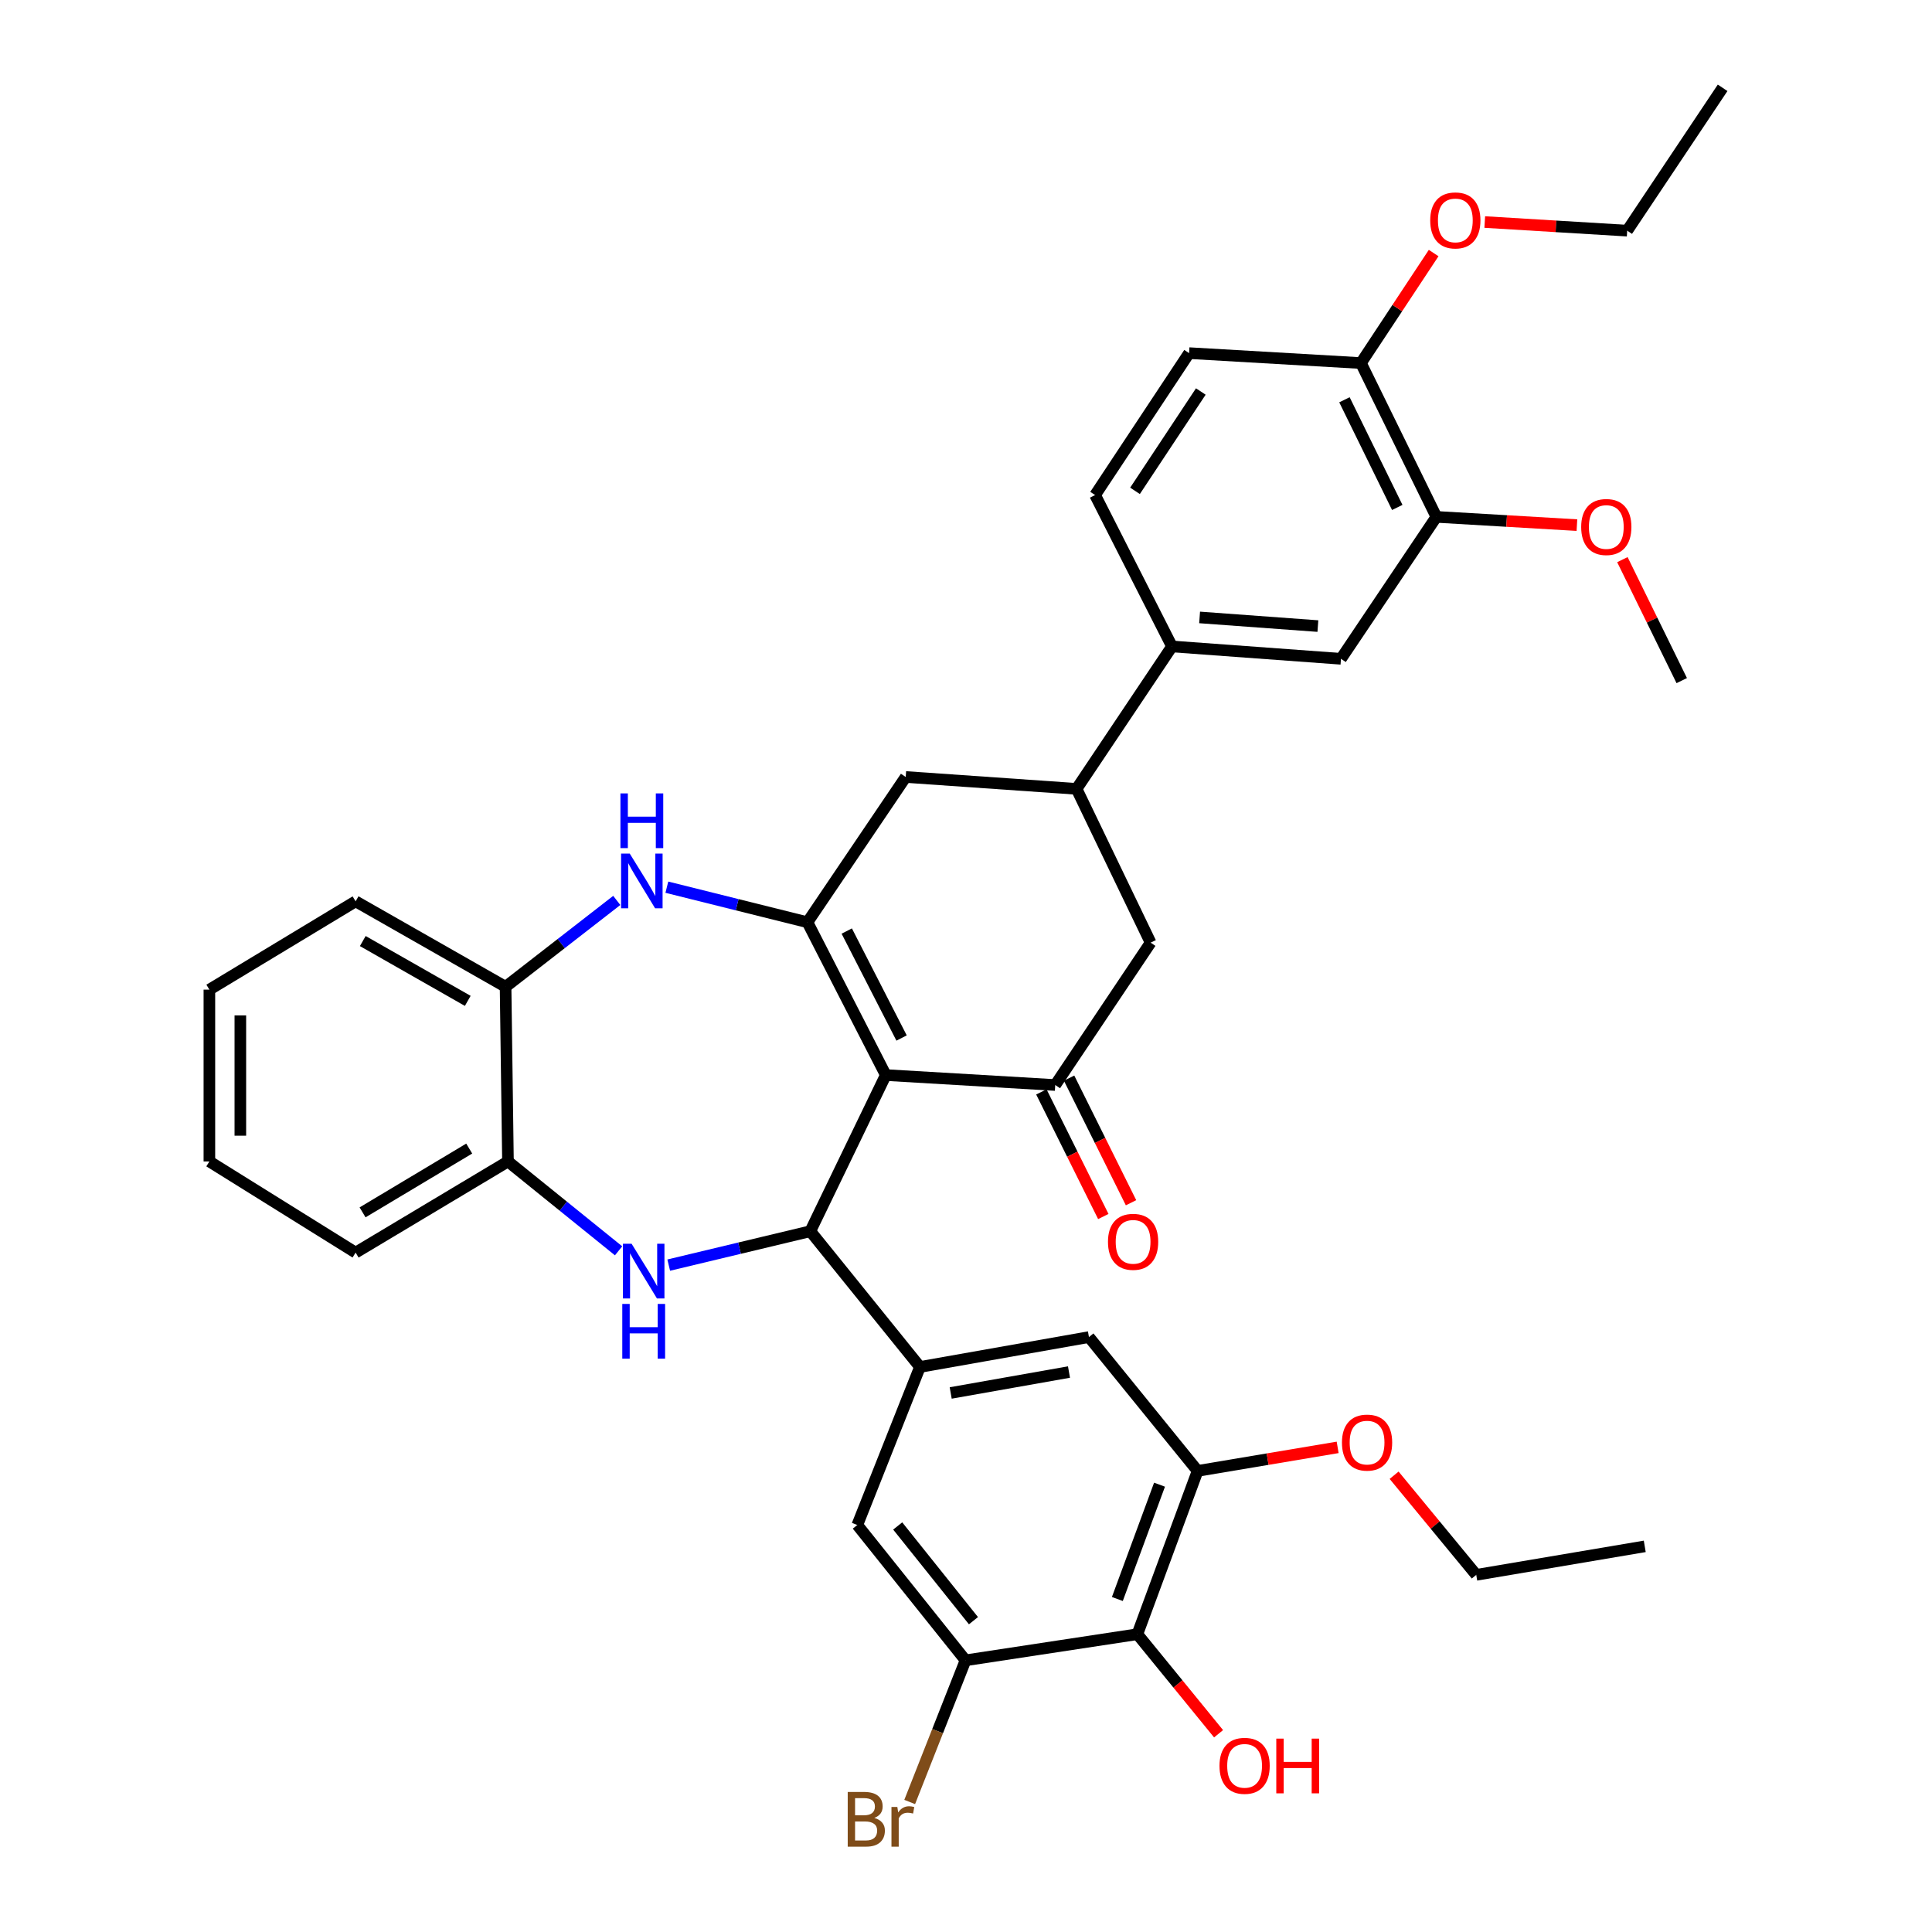 <?xml version='1.0' encoding='iso-8859-1'?>
<svg version='1.1' baseProfile='full'
              xmlns='http://www.w3.org/2000/svg'
                      xmlns:rdkit='http://www.rdkit.org/xml'
                      xmlns:xlink='http://www.w3.org/1999/xlink'
                  xml:space='preserve'
width='1000px' height='1000px' viewBox='0 0 1000 1000'>
<!-- END OF HEADER -->
<rect style='opacity:1.0;fill:#FFFFFF;stroke:none' width='1000' height='1000' x='0' y='0'> </rect>
<path class='bond-0' d='M 458.478,556.453 L 417.936,477.353' style='fill:none;fill-rule:evenodd;stroke:#000000;stroke-width:6px;stroke-linecap:butt;stroke-linejoin:miter;stroke-opacity:1' />
<path class='bond-0' d='M 466.658,537.278 L 438.278,481.909' style='fill:none;fill-rule:evenodd;stroke:#000000;stroke-width:6px;stroke-linecap:butt;stroke-linejoin:miter;stroke-opacity:1' />
<path class='bond-1' d='M 458.478,556.453 L 419.414,637.279' style='fill:none;fill-rule:evenodd;stroke:#000000;stroke-width:6px;stroke-linecap:butt;stroke-linejoin:miter;stroke-opacity:1' />
<path class='bond-3' d='M 458.478,556.453 L 546.186,561.607' style='fill:none;fill-rule:evenodd;stroke:#000000;stroke-width:6px;stroke-linecap:butt;stroke-linejoin:miter;stroke-opacity:1' />
<path class='bond-4' d='M 417.936,477.353 L 381.549,468.28' style='fill:none;fill-rule:evenodd;stroke:#000000;stroke-width:6px;stroke-linecap:butt;stroke-linejoin:miter;stroke-opacity:1' />
<path class='bond-4' d='M 381.549,468.28 L 345.162,459.207' style='fill:none;fill-rule:evenodd;stroke:#0000FF;stroke-width:6px;stroke-linecap:butt;stroke-linejoin:miter;stroke-opacity:1' />
<path class='bond-11' d='M 417.936,477.353 L 468.797,402.162' style='fill:none;fill-rule:evenodd;stroke:#000000;stroke-width:6px;stroke-linecap:butt;stroke-linejoin:miter;stroke-opacity:1' />
<path class='bond-2' d='M 419.414,637.279 L 382.773,646.051' style='fill:none;fill-rule:evenodd;stroke:#000000;stroke-width:6px;stroke-linecap:butt;stroke-linejoin:miter;stroke-opacity:1' />
<path class='bond-2' d='M 382.773,646.051 L 346.132,654.822' style='fill:none;fill-rule:evenodd;stroke:#0000FF;stroke-width:6px;stroke-linecap:butt;stroke-linejoin:miter;stroke-opacity:1' />
<path class='bond-5' d='M 419.414,637.279 L 476.168,707.538' style='fill:none;fill-rule:evenodd;stroke:#000000;stroke-width:6px;stroke-linecap:butt;stroke-linejoin:miter;stroke-opacity:1' />
<path class='bond-10' d='M 320.177,647.423 L 291.551,624.297' style='fill:none;fill-rule:evenodd;stroke:#0000FF;stroke-width:6px;stroke-linecap:butt;stroke-linejoin:miter;stroke-opacity:1' />
<path class='bond-10' d='M 291.551,624.297 L 262.925,601.17' style='fill:none;fill-rule:evenodd;stroke:#000000;stroke-width:6px;stroke-linecap:butt;stroke-linejoin:miter;stroke-opacity:1' />
<path class='bond-13' d='M 546.186,561.607 L 595.56,487.912' style='fill:none;fill-rule:evenodd;stroke:#000000;stroke-width:6px;stroke-linecap:butt;stroke-linejoin:miter;stroke-opacity:1' />
<path class='bond-19' d='M 539.012,565.174 L 555.041,597.42' style='fill:none;fill-rule:evenodd;stroke:#000000;stroke-width:6px;stroke-linecap:butt;stroke-linejoin:miter;stroke-opacity:1' />
<path class='bond-19' d='M 555.041,597.42 L 571.07,629.666' style='fill:none;fill-rule:evenodd;stroke:#FF0000;stroke-width:6px;stroke-linecap:butt;stroke-linejoin:miter;stroke-opacity:1' />
<path class='bond-19' d='M 553.361,558.041 L 569.39,590.287' style='fill:none;fill-rule:evenodd;stroke:#000000;stroke-width:6px;stroke-linecap:butt;stroke-linejoin:miter;stroke-opacity:1' />
<path class='bond-19' d='M 569.39,590.287 L 585.42,622.533' style='fill:none;fill-rule:evenodd;stroke:#FF0000;stroke-width:6px;stroke-linecap:butt;stroke-linejoin:miter;stroke-opacity:1' />
<path class='bond-12' d='M 319.241,466.056 L 290.464,488.41' style='fill:none;fill-rule:evenodd;stroke:#0000FF;stroke-width:6px;stroke-linecap:butt;stroke-linejoin:miter;stroke-opacity:1' />
<path class='bond-12' d='M 290.464,488.41 L 261.687,510.765' style='fill:none;fill-rule:evenodd;stroke:#000000;stroke-width:6px;stroke-linecap:butt;stroke-linejoin:miter;stroke-opacity:1' />
<path class='bond-14' d='M 476.168,707.538 L 443.736,789.344' style='fill:none;fill-rule:evenodd;stroke:#000000;stroke-width:6px;stroke-linecap:butt;stroke-linejoin:miter;stroke-opacity:1' />
<path class='bond-15' d='M 476.168,707.538 L 563.635,692.065' style='fill:none;fill-rule:evenodd;stroke:#000000;stroke-width:6px;stroke-linecap:butt;stroke-linejoin:miter;stroke-opacity:1' />
<path class='bond-15' d='M 492.079,720.997 L 553.307,710.166' style='fill:none;fill-rule:evenodd;stroke:#000000;stroke-width:6px;stroke-linecap:butt;stroke-linejoin:miter;stroke-opacity:1' />
<path class='bond-6' d='M 588.696,845.866 L 619.882,761.336' style='fill:none;fill-rule:evenodd;stroke:#000000;stroke-width:6px;stroke-linecap:butt;stroke-linejoin:miter;stroke-opacity:1' />
<path class='bond-6' d='M 578.34,827.64 L 600.17,768.469' style='fill:none;fill-rule:evenodd;stroke:#000000;stroke-width:6px;stroke-linecap:butt;stroke-linejoin:miter;stroke-opacity:1' />
<path class='bond-24' d='M 588.696,845.866 L 609.714,871.629' style='fill:none;fill-rule:evenodd;stroke:#000000;stroke-width:6px;stroke-linecap:butt;stroke-linejoin:miter;stroke-opacity:1' />
<path class='bond-24' d='M 609.714,871.629 L 630.731,897.393' style='fill:none;fill-rule:evenodd;stroke:#FF0000;stroke-width:6px;stroke-linecap:butt;stroke-linejoin:miter;stroke-opacity:1' />
<path class='bond-39' d='M 588.696,845.866 L 499.751,859.38' style='fill:none;fill-rule:evenodd;stroke:#000000;stroke-width:6px;stroke-linecap:butt;stroke-linejoin:miter;stroke-opacity:1' />
<path class='bond-7' d='M 499.751,859.38 L 443.736,789.344' style='fill:none;fill-rule:evenodd;stroke:#000000;stroke-width:6px;stroke-linecap:butt;stroke-linejoin:miter;stroke-opacity:1' />
<path class='bond-7' d='M 503.863,838.866 L 464.652,789.84' style='fill:none;fill-rule:evenodd;stroke:#000000;stroke-width:6px;stroke-linecap:butt;stroke-linejoin:miter;stroke-opacity:1' />
<path class='bond-23' d='M 499.751,859.38 L 485.302,896.042' style='fill:none;fill-rule:evenodd;stroke:#000000;stroke-width:6px;stroke-linecap:butt;stroke-linejoin:miter;stroke-opacity:1' />
<path class='bond-23' d='M 485.302,896.042 L 470.854,932.704' style='fill:none;fill-rule:evenodd;stroke:#7F4C19;stroke-width:6px;stroke-linecap:butt;stroke-linejoin:miter;stroke-opacity:1' />
<path class='bond-8' d='M 619.882,761.336 L 563.635,692.065' style='fill:none;fill-rule:evenodd;stroke:#000000;stroke-width:6px;stroke-linecap:butt;stroke-linejoin:miter;stroke-opacity:1' />
<path class='bond-25' d='M 619.882,761.336 L 656.124,755.248' style='fill:none;fill-rule:evenodd;stroke:#000000;stroke-width:6px;stroke-linecap:butt;stroke-linejoin:miter;stroke-opacity:1' />
<path class='bond-25' d='M 656.124,755.248 L 692.366,749.16' style='fill:none;fill-rule:evenodd;stroke:#FF0000;stroke-width:6px;stroke-linecap:butt;stroke-linejoin:miter;stroke-opacity:1' />
<path class='bond-9' d='M 557.235,408.314 L 595.56,487.912' style='fill:none;fill-rule:evenodd;stroke:#000000;stroke-width:6px;stroke-linecap:butt;stroke-linejoin:miter;stroke-opacity:1' />
<path class='bond-16' d='M 557.235,408.314 L 606.626,334.601' style='fill:none;fill-rule:evenodd;stroke:#000000;stroke-width:6px;stroke-linecap:butt;stroke-linejoin:miter;stroke-opacity:1' />
<path class='bond-37' d='M 557.235,408.314 L 468.797,402.162' style='fill:none;fill-rule:evenodd;stroke:#000000;stroke-width:6px;stroke-linecap:butt;stroke-linejoin:miter;stroke-opacity:1' />
<path class='bond-28' d='M 262.925,601.17 L 184.066,648.345' style='fill:none;fill-rule:evenodd;stroke:#000000;stroke-width:6px;stroke-linecap:butt;stroke-linejoin:miter;stroke-opacity:1' />
<path class='bond-28' d='M 242.869,594.495 L 187.668,627.517' style='fill:none;fill-rule:evenodd;stroke:#000000;stroke-width:6px;stroke-linecap:butt;stroke-linejoin:miter;stroke-opacity:1' />
<path class='bond-38' d='M 262.925,601.17 L 261.687,510.765' style='fill:none;fill-rule:evenodd;stroke:#000000;stroke-width:6px;stroke-linecap:butt;stroke-linejoin:miter;stroke-opacity:1' />
<path class='bond-29' d='M 261.687,510.765 L 184.066,466.528' style='fill:none;fill-rule:evenodd;stroke:#000000;stroke-width:6px;stroke-linecap:butt;stroke-linejoin:miter;stroke-opacity:1' />
<path class='bond-29' d='M 242.11,518.052 L 187.775,487.086' style='fill:none;fill-rule:evenodd;stroke:#000000;stroke-width:6px;stroke-linecap:butt;stroke-linejoin:miter;stroke-opacity:1' />
<path class='bond-17' d='M 606.626,334.601 L 694.085,341.002' style='fill:none;fill-rule:evenodd;stroke:#000000;stroke-width:6px;stroke-linecap:butt;stroke-linejoin:miter;stroke-opacity:1' />
<path class='bond-17' d='M 620.914,319.579 L 682.136,324.06' style='fill:none;fill-rule:evenodd;stroke:#000000;stroke-width:6px;stroke-linecap:butt;stroke-linejoin:miter;stroke-opacity:1' />
<path class='bond-21' d='M 606.626,334.601 L 566.823,256.232' style='fill:none;fill-rule:evenodd;stroke:#000000;stroke-width:6px;stroke-linecap:butt;stroke-linejoin:miter;stroke-opacity:1' />
<path class='bond-18' d='M 694.085,341.002 L 743.467,267.538' style='fill:none;fill-rule:evenodd;stroke:#000000;stroke-width:6px;stroke-linecap:butt;stroke-linejoin:miter;stroke-opacity:1' />
<path class='bond-26' d='M 743.467,267.538 L 779.84,269.67' style='fill:none;fill-rule:evenodd;stroke:#000000;stroke-width:6px;stroke-linecap:butt;stroke-linejoin:miter;stroke-opacity:1' />
<path class='bond-26' d='M 779.84,269.67 L 816.213,271.801' style='fill:none;fill-rule:evenodd;stroke:#FF0000;stroke-width:6px;stroke-linecap:butt;stroke-linejoin:miter;stroke-opacity:1' />
<path class='bond-41' d='M 743.467,267.538 L 704.412,187.922' style='fill:none;fill-rule:evenodd;stroke:#000000;stroke-width:6px;stroke-linecap:butt;stroke-linejoin:miter;stroke-opacity:1' />
<path class='bond-41' d='M 723.222,262.653 L 695.883,206.922' style='fill:none;fill-rule:evenodd;stroke:#000000;stroke-width:6px;stroke-linecap:butt;stroke-linejoin:miter;stroke-opacity:1' />
<path class='bond-20' d='M 704.412,187.922 L 615.475,182.777' style='fill:none;fill-rule:evenodd;stroke:#000000;stroke-width:6px;stroke-linecap:butt;stroke-linejoin:miter;stroke-opacity:1' />
<path class='bond-27' d='M 704.412,187.922 L 723.234,159.451' style='fill:none;fill-rule:evenodd;stroke:#000000;stroke-width:6px;stroke-linecap:butt;stroke-linejoin:miter;stroke-opacity:1' />
<path class='bond-27' d='M 723.234,159.451 L 742.056,130.98' style='fill:none;fill-rule:evenodd;stroke:#FF0000;stroke-width:6px;stroke-linecap:butt;stroke-linejoin:miter;stroke-opacity:1' />
<path class='bond-22' d='M 566.823,256.232 L 615.475,182.777' style='fill:none;fill-rule:evenodd;stroke:#000000;stroke-width:6px;stroke-linecap:butt;stroke-linejoin:miter;stroke-opacity:1' />
<path class='bond-22' d='M 587.48,254.062 L 621.537,202.644' style='fill:none;fill-rule:evenodd;stroke:#000000;stroke-width:6px;stroke-linecap:butt;stroke-linejoin:miter;stroke-opacity:1' />
<path class='bond-30' d='M 721.591,763.583 L 742.847,789.363' style='fill:none;fill-rule:evenodd;stroke:#FF0000;stroke-width:6px;stroke-linecap:butt;stroke-linejoin:miter;stroke-opacity:1' />
<path class='bond-30' d='M 742.847,789.363 L 764.103,815.143' style='fill:none;fill-rule:evenodd;stroke:#000000;stroke-width:6px;stroke-linecap:butt;stroke-linejoin:miter;stroke-opacity:1' />
<path class='bond-32' d='M 839.746,289.669 L 855.109,320.975' style='fill:none;fill-rule:evenodd;stroke:#FF0000;stroke-width:6px;stroke-linecap:butt;stroke-linejoin:miter;stroke-opacity:1' />
<path class='bond-32' d='M 855.109,320.975 L 870.471,352.281' style='fill:none;fill-rule:evenodd;stroke:#000000;stroke-width:6px;stroke-linecap:butt;stroke-linejoin:miter;stroke-opacity:1' />
<path class='bond-31' d='M 768.506,114.926 L 805.369,117.158' style='fill:none;fill-rule:evenodd;stroke:#FF0000;stroke-width:6px;stroke-linecap:butt;stroke-linejoin:miter;stroke-opacity:1' />
<path class='bond-31' d='M 805.369,117.158 L 842.232,119.39' style='fill:none;fill-rule:evenodd;stroke:#000000;stroke-width:6px;stroke-linecap:butt;stroke-linejoin:miter;stroke-opacity:1' />
<path class='bond-36' d='M 184.066,648.345 L 108.376,601.17' style='fill:none;fill-rule:evenodd;stroke:#000000;stroke-width:6px;stroke-linecap:butt;stroke-linejoin:miter;stroke-opacity:1' />
<path class='bond-35' d='M 184.066,466.528 L 108.376,512.234' style='fill:none;fill-rule:evenodd;stroke:#000000;stroke-width:6px;stroke-linecap:butt;stroke-linejoin:miter;stroke-opacity:1' />
<path class='bond-33' d='M 764.103,815.143 L 851.322,800.392' style='fill:none;fill-rule:evenodd;stroke:#000000;stroke-width:6px;stroke-linecap:butt;stroke-linejoin:miter;stroke-opacity:1' />
<path class='bond-34' d='M 842.232,119.39 L 891.624,45.455' style='fill:none;fill-rule:evenodd;stroke:#000000;stroke-width:6px;stroke-linecap:butt;stroke-linejoin:miter;stroke-opacity:1' />
<path class='bond-40' d='M 108.376,512.234 L 108.376,601.17' style='fill:none;fill-rule:evenodd;stroke:#000000;stroke-width:6px;stroke-linecap:butt;stroke-linejoin:miter;stroke-opacity:1' />
<path class='bond-40' d='M 124.401,525.574 L 124.401,587.83' style='fill:none;fill-rule:evenodd;stroke:#000000;stroke-width:6px;stroke-linecap:butt;stroke-linejoin:miter;stroke-opacity:1' />
<path  class='atom-3' d='M 326.915 643.764
L 336.195 658.764
Q 337.115 660.244, 338.595 662.924
Q 340.075 665.604, 340.155 665.764
L 340.155 643.764
L 343.915 643.764
L 343.915 672.084
L 340.035 672.084
L 330.075 655.684
Q 328.915 653.764, 327.675 651.564
Q 326.475 649.364, 326.115 648.684
L 326.115 672.084
L 322.435 672.084
L 322.435 643.764
L 326.915 643.764
' fill='#0000FF'/>
<path  class='atom-3' d='M 322.095 674.916
L 325.935 674.916
L 325.935 686.956
L 340.415 686.956
L 340.415 674.916
L 344.255 674.916
L 344.255 703.236
L 340.415 703.236
L 340.415 690.156
L 325.935 690.156
L 325.935 703.236
L 322.095 703.236
L 322.095 674.916
' fill='#0000FF'/>
<path  class='atom-5' d='M 325.953 441.818
L 335.233 456.818
Q 336.153 458.298, 337.633 460.978
Q 339.113 463.658, 339.193 463.818
L 339.193 441.818
L 342.953 441.818
L 342.953 470.138
L 339.073 470.138
L 329.113 453.738
Q 327.953 451.818, 326.713 449.618
Q 325.513 447.418, 325.153 446.738
L 325.153 470.138
L 321.473 470.138
L 321.473 441.818
L 325.953 441.818
' fill='#0000FF'/>
<path  class='atom-5' d='M 321.133 410.666
L 324.973 410.666
L 324.973 422.706
L 339.453 422.706
L 339.453 410.666
L 343.293 410.666
L 343.293 438.986
L 339.453 438.986
L 339.453 425.906
L 324.973 425.906
L 324.973 438.986
L 321.133 438.986
L 321.133 410.666
' fill='#0000FF'/>
<path  class='atom-20' d='M 573.488 642.763
Q 573.488 635.963, 576.848 632.163
Q 580.208 628.363, 586.488 628.363
Q 592.768 628.363, 596.128 632.163
Q 599.488 635.963, 599.488 642.763
Q 599.488 649.643, 596.088 653.563
Q 592.688 657.443, 586.488 657.443
Q 580.248 657.443, 576.848 653.563
Q 573.488 649.683, 573.488 642.763
M 586.488 654.243
Q 590.808 654.243, 593.128 651.363
Q 595.488 648.443, 595.488 642.763
Q 595.488 637.203, 593.128 634.403
Q 590.808 631.563, 586.488 631.563
Q 582.168 631.563, 579.808 634.363
Q 577.488 637.163, 577.488 642.763
Q 577.488 648.483, 579.808 651.363
Q 582.168 654.243, 586.488 654.243
' fill='#FF0000'/>
<path  class='atom-24' d='M 452.539 940.955
Q 455.259 941.715, 456.619 943.395
Q 458.019 945.035, 458.019 947.475
Q 458.019 951.395, 455.499 953.635
Q 453.019 955.835, 448.299 955.835
L 438.779 955.835
L 438.779 927.515
L 447.139 927.515
Q 451.979 927.515, 454.419 929.475
Q 456.859 931.435, 456.859 935.035
Q 456.859 939.315, 452.539 940.955
M 442.579 930.715
L 442.579 939.595
L 447.139 939.595
Q 449.939 939.595, 451.379 938.475
Q 452.859 937.315, 452.859 935.035
Q 452.859 930.715, 447.139 930.715
L 442.579 930.715
M 448.299 952.635
Q 451.059 952.635, 452.539 951.315
Q 454.019 949.995, 454.019 947.475
Q 454.019 945.155, 452.379 943.995
Q 450.779 942.795, 447.699 942.795
L 442.579 942.795
L 442.579 952.635
L 448.299 952.635
' fill='#7F4C19'/>
<path  class='atom-24' d='M 464.459 935.275
L 464.899 938.115
Q 467.059 934.915, 470.579 934.915
Q 471.699 934.915, 473.219 935.315
L 472.619 938.675
Q 470.899 938.275, 469.939 938.275
Q 468.259 938.275, 467.139 938.955
Q 466.059 939.595, 465.179 941.155
L 465.179 955.835
L 461.419 955.835
L 461.419 935.275
L 464.459 935.275
' fill='#7F4C19'/>
<path  class='atom-25' d='M 631.204 913.988
Q 631.204 907.188, 634.564 903.388
Q 637.924 899.588, 644.204 899.588
Q 650.484 899.588, 653.844 903.388
Q 657.204 907.188, 657.204 913.988
Q 657.204 920.868, 653.804 924.788
Q 650.404 928.668, 644.204 928.668
Q 637.964 928.668, 634.564 924.788
Q 631.204 920.908, 631.204 913.988
M 644.204 925.468
Q 648.524 925.468, 650.844 922.588
Q 653.204 919.668, 653.204 913.988
Q 653.204 908.428, 650.844 905.628
Q 648.524 902.788, 644.204 902.788
Q 639.884 902.788, 637.524 905.588
Q 635.204 908.388, 635.204 913.988
Q 635.204 919.708, 637.524 922.588
Q 639.884 925.468, 644.204 925.468
' fill='#FF0000'/>
<path  class='atom-25' d='M 660.604 899.908
L 664.444 899.908
L 664.444 911.948
L 678.924 911.948
L 678.924 899.908
L 682.764 899.908
L 682.764 928.228
L 678.924 928.228
L 678.924 915.148
L 664.444 915.148
L 664.444 928.228
L 660.604 928.228
L 660.604 899.908
' fill='#FF0000'/>
<path  class='atom-26' d='M 694.59 746.682
Q 694.59 739.882, 697.95 736.082
Q 701.31 732.282, 707.59 732.282
Q 713.87 732.282, 717.23 736.082
Q 720.59 739.882, 720.59 746.682
Q 720.59 753.562, 717.19 757.482
Q 713.79 761.362, 707.59 761.362
Q 701.35 761.362, 697.95 757.482
Q 694.59 753.602, 694.59 746.682
M 707.59 758.162
Q 711.91 758.162, 714.23 755.282
Q 716.59 752.362, 716.59 746.682
Q 716.59 741.122, 714.23 738.322
Q 711.91 735.482, 707.59 735.482
Q 703.27 735.482, 700.91 738.282
Q 698.59 741.082, 698.59 746.682
Q 698.59 752.402, 700.91 755.282
Q 703.27 758.162, 707.59 758.162
' fill='#FF0000'/>
<path  class='atom-27' d='M 818.416 272.772
Q 818.416 265.972, 821.776 262.172
Q 825.136 258.372, 831.416 258.372
Q 837.696 258.372, 841.056 262.172
Q 844.416 265.972, 844.416 272.772
Q 844.416 279.652, 841.016 283.572
Q 837.616 287.452, 831.416 287.452
Q 825.176 287.452, 821.776 283.572
Q 818.416 279.692, 818.416 272.772
M 831.416 284.252
Q 835.736 284.252, 838.056 281.372
Q 840.416 278.452, 840.416 272.772
Q 840.416 267.212, 838.056 264.412
Q 835.736 261.572, 831.416 261.572
Q 827.096 261.572, 824.736 264.372
Q 822.416 267.172, 822.416 272.772
Q 822.416 278.492, 824.736 281.372
Q 827.096 284.252, 831.416 284.252
' fill='#FF0000'/>
<path  class='atom-28' d='M 740.278 114.084
Q 740.278 107.284, 743.638 103.484
Q 746.998 99.684, 753.278 99.684
Q 759.558 99.684, 762.918 103.484
Q 766.278 107.284, 766.278 114.084
Q 766.278 120.964, 762.878 124.884
Q 759.478 128.764, 753.278 128.764
Q 747.038 128.764, 743.638 124.884
Q 740.278 121.004, 740.278 114.084
M 753.278 125.564
Q 757.598 125.564, 759.918 122.684
Q 762.278 119.764, 762.278 114.084
Q 762.278 108.524, 759.918 105.724
Q 757.598 102.884, 753.278 102.884
Q 748.958 102.884, 746.598 105.684
Q 744.278 108.484, 744.278 114.084
Q 744.278 119.804, 746.598 122.684
Q 748.958 125.564, 753.278 125.564
' fill='#FF0000'/>
</svg>
